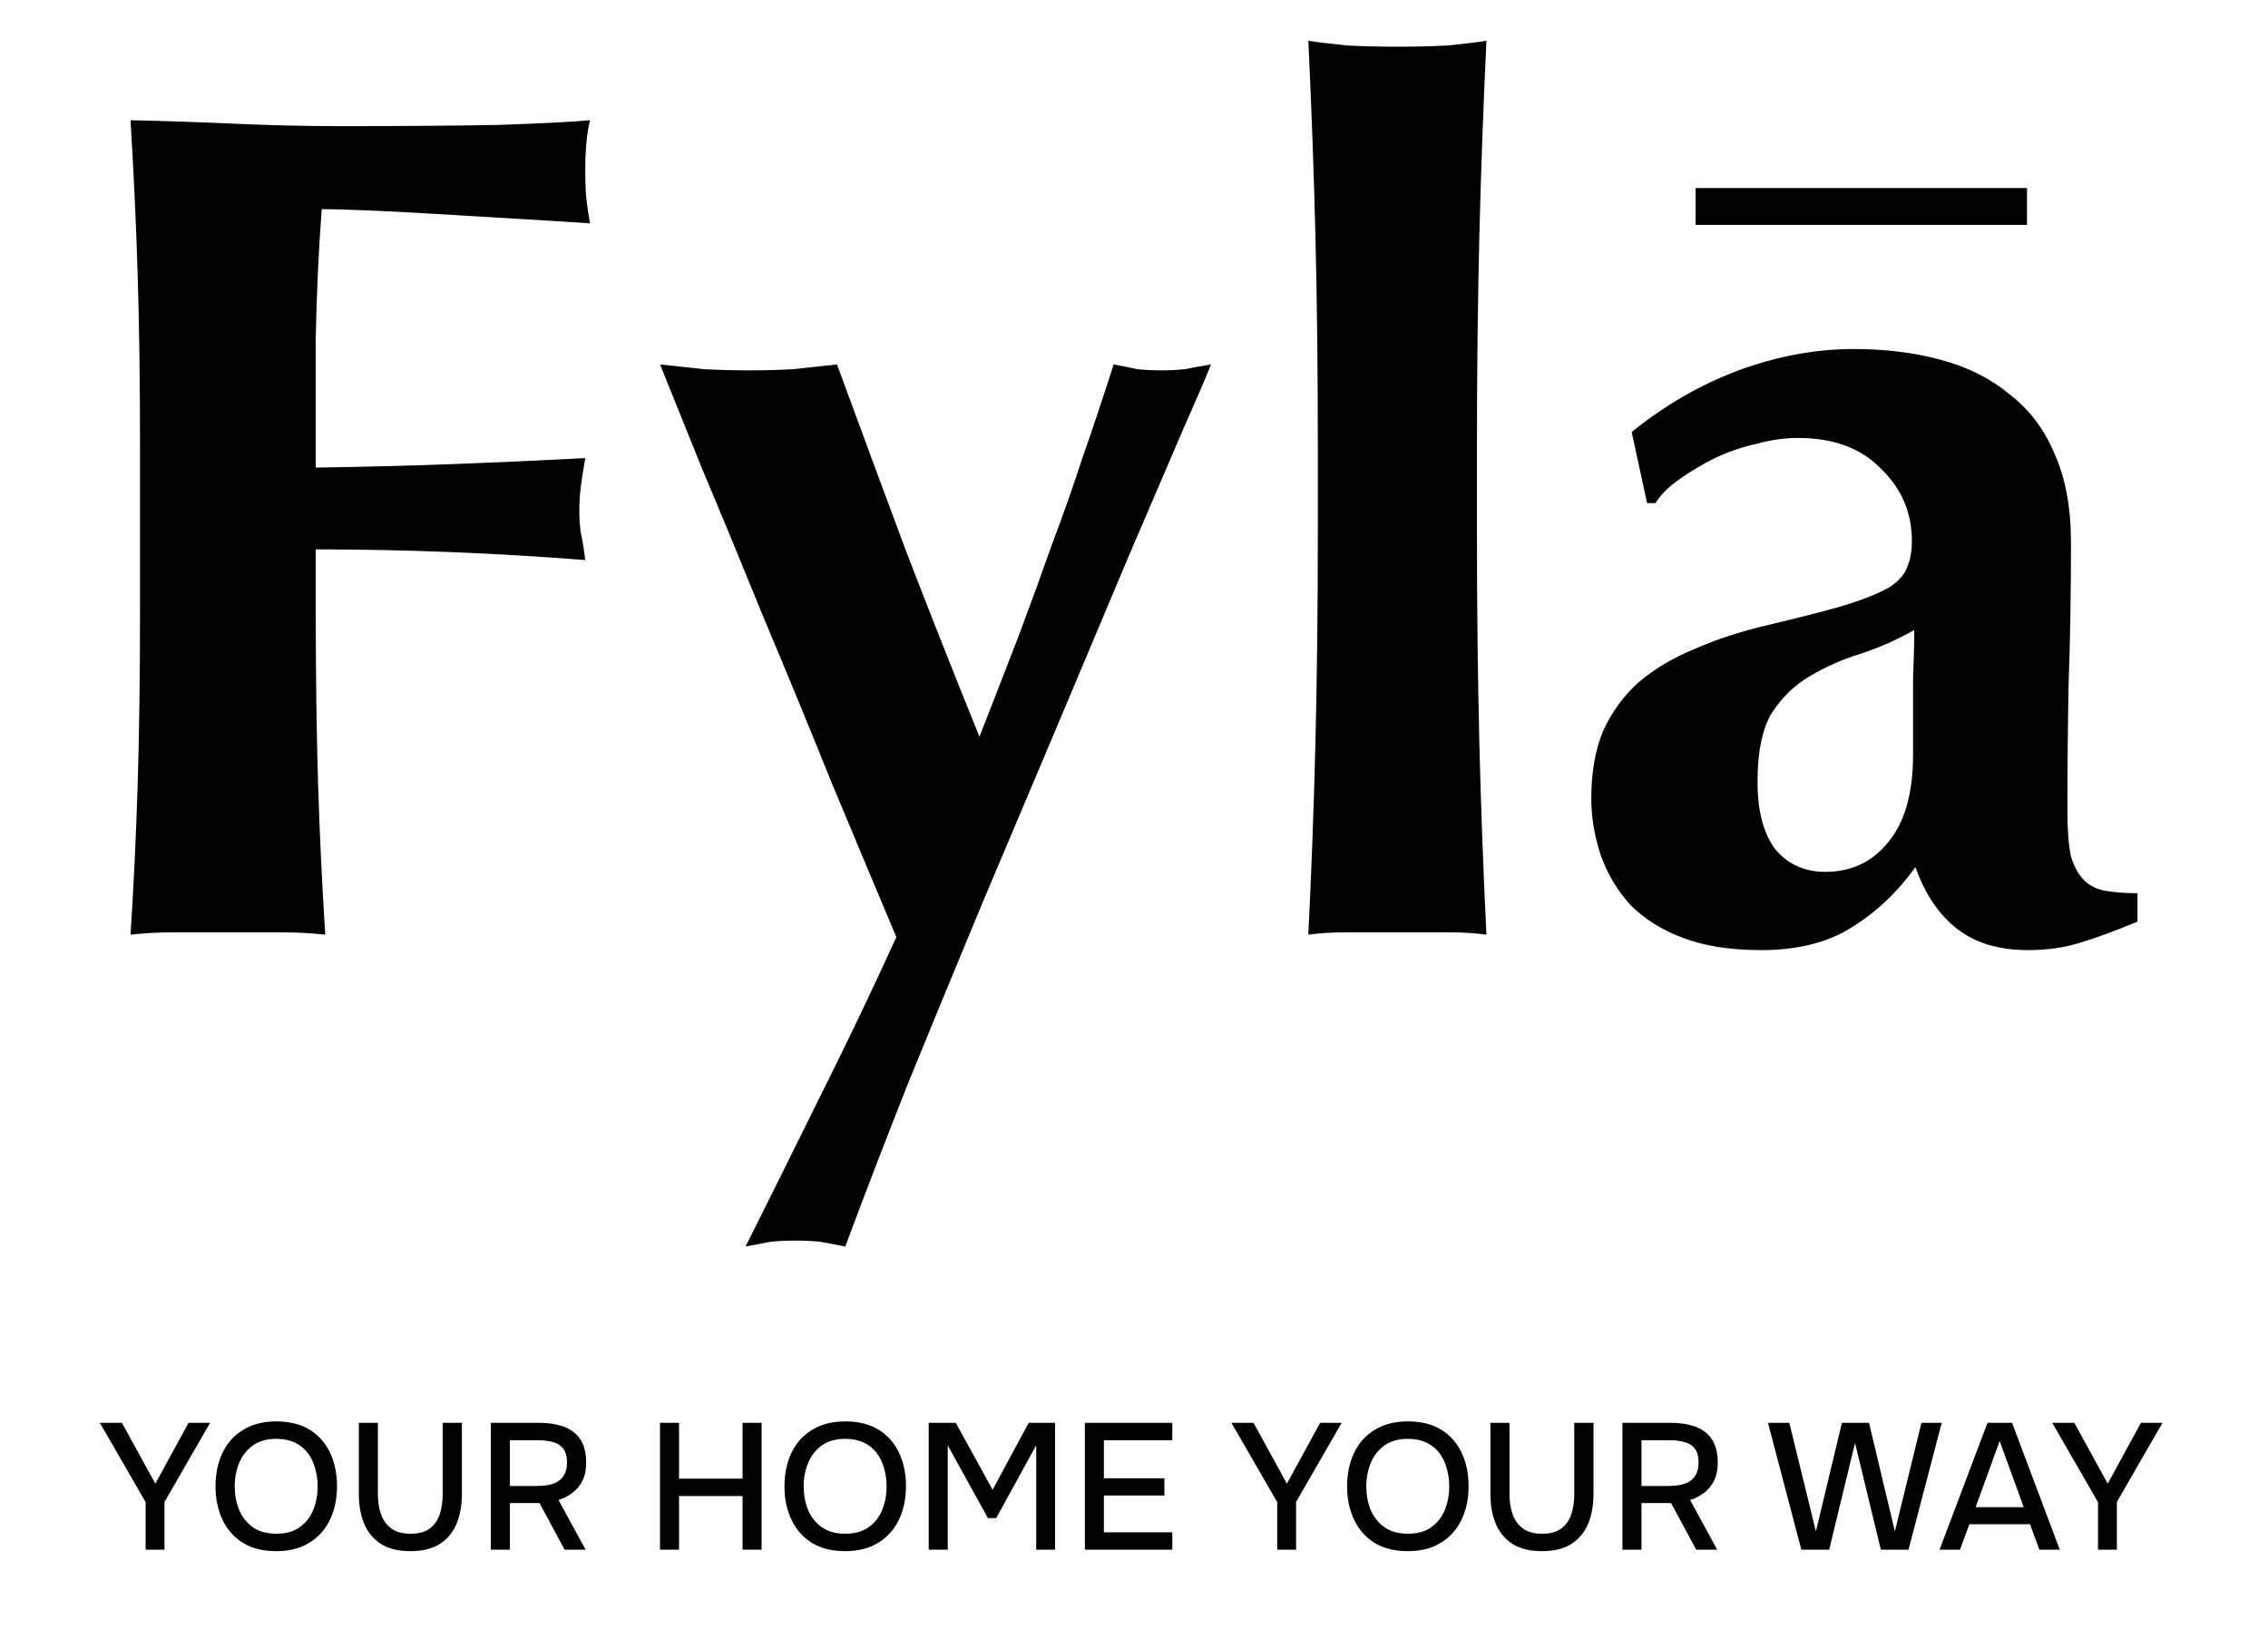 <svg xmlns="http://www.w3.org/2000/svg" fill="none" viewBox="0 0 278 202" height="202" width="278">
<path fill="black" d="M207.835 23.055H248.459V27.569H207.835V23.055Z"></path>
<path fill="black" d="M17.164 55.002C17.164 46.959 17.067 39.837 16.873 33.635C16.679 27.336 16.388 21.038 16 14.739C20.366 14.836 24.684 14.981 28.953 15.175C33.222 15.369 37.539 15.466 41.905 15.466C49.085 15.466 55.44 15.417 60.97 15.32C66.597 15.126 70.381 14.933 72.322 14.739C71.934 16.289 71.74 18.324 71.74 20.844C71.74 22.394 71.788 23.605 71.885 24.477C71.982 25.35 72.128 26.319 72.322 27.385C69.508 27.191 66.403 26.997 63.008 26.803C59.709 26.609 56.459 26.416 53.257 26.222C50.152 26.028 47.338 25.883 44.816 25.786C42.293 25.689 40.498 25.64 39.431 25.64C39.043 30.97 38.8 36.251 38.703 41.484C38.703 46.717 38.703 51.998 38.703 57.328C45.01 57.231 50.686 57.085 55.731 56.892C60.873 56.698 66.209 56.456 71.74 56.165C71.449 57.812 71.255 59.072 71.158 59.944C71.061 60.816 71.012 61.737 71.012 62.706C71.012 63.481 71.061 64.305 71.158 65.177C71.352 65.952 71.546 67.115 71.74 68.665C60.679 67.793 49.667 67.357 38.703 67.357V74.77C38.703 82.813 38.8 89.984 38.995 96.283C39.188 102.485 39.48 108.589 39.868 114.597C38.218 114.404 36.423 114.307 34.483 114.307C32.542 114.307 30.359 114.307 27.934 114.307C25.508 114.307 23.325 114.307 21.385 114.307C19.444 114.307 17.649 114.404 16 114.597C16.388 108.589 16.679 102.485 16.873 96.283C17.067 89.984 17.164 82.813 17.164 74.77V55.002Z"></path>
<path fill="black" d="M120.057 90.323C121.804 85.866 123.404 81.747 124.86 77.968C126.315 74.092 127.674 70.361 128.935 66.776C130.293 63.19 131.554 59.605 132.719 56.02C133.98 52.434 135.241 48.655 136.503 44.682C137.57 44.876 138.54 45.069 139.413 45.263C140.384 45.36 141.354 45.409 142.324 45.409C143.294 45.409 144.264 45.36 145.235 45.263C146.205 45.069 147.272 44.876 148.436 44.682C147.951 45.942 146.787 48.655 144.944 52.822C143.197 56.892 141.014 61.979 138.395 68.084C135.872 74.092 133.058 80.778 129.954 88.143C126.849 95.507 123.696 102.969 120.494 110.527C117.389 117.989 114.333 125.402 111.325 132.767C108.414 140.131 105.843 146.818 103.612 152.826C102.545 152.632 101.526 152.438 100.556 152.244C99.585 152.147 98.567 152.099 97.499 152.099C96.432 152.099 95.413 152.147 94.443 152.244C93.473 152.438 92.454 152.632 91.387 152.826C94.589 146.43 97.742 140.083 100.847 133.784C103.951 127.582 106.959 121.284 109.87 114.888C107.541 109.365 104.922 103.114 102.011 96.137C99.197 89.16 96.384 82.329 93.57 75.642C90.853 68.956 88.331 62.851 86.002 57.328C83.771 51.804 82.073 47.589 80.908 44.682C82.752 44.876 84.547 45.069 86.293 45.263C88.137 45.36 89.98 45.409 91.823 45.409C93.667 45.409 95.462 45.36 97.208 45.263C98.955 45.069 100.75 44.876 102.593 44.682C105.407 52.337 108.22 59.944 111.034 67.502C113.945 75.061 116.952 82.668 120.057 90.323Z"></path>
<path fill="black" d="M161.535 55.293C161.535 45.796 161.438 37.075 161.243 29.129C161.049 21.183 160.758 13.14 160.37 5C161.632 5.194 163.232 5.388 165.173 5.581C167.113 5.678 169.151 5.727 171.285 5.727C173.42 5.727 175.457 5.678 177.398 5.581C179.338 5.388 180.939 5.194 182.2 5C181.812 13.14 181.521 21.183 181.327 29.129C181.133 37.075 181.036 45.796 181.036 55.293V64.741C181.036 74.237 181.133 82.959 181.327 90.905C181.521 98.851 181.812 106.748 182.2 114.597C180.939 114.404 179.338 114.307 177.398 114.307C175.457 114.307 173.42 114.307 171.285 114.307C169.151 114.307 167.113 114.307 165.173 114.307C163.232 114.307 161.632 114.404 160.37 114.597C160.758 106.748 161.049 98.851 161.243 90.905C161.438 82.959 161.535 74.237 161.535 64.741V55.293Z"></path>
<path fill="black" d="M234.494 92.504C234.494 88.337 234.494 85.187 234.494 83.055C234.591 80.827 234.64 78.889 234.64 77.241C232.602 78.404 230.419 79.373 228.09 80.148C225.859 80.827 223.773 81.747 221.832 82.91C219.989 83.976 218.437 85.478 217.175 87.416C216.011 89.354 215.429 92.164 215.429 95.847C215.429 99.432 216.157 102.194 217.612 104.132C219.164 105.973 221.202 106.894 223.724 106.894C226.926 106.894 229.497 105.682 231.438 103.26C233.475 100.837 234.494 97.252 234.494 92.504ZM200.002 52.967C204.077 49.672 208.443 47.153 213.1 45.409C217.855 43.664 222.56 42.792 227.217 42.792C231.098 42.792 234.64 43.228 237.841 44.1C241.14 44.972 243.954 46.378 246.282 48.316C248.708 50.157 250.551 52.579 251.813 55.583C253.171 58.587 253.85 62.221 253.85 66.485C253.85 72.687 253.753 78.453 253.559 83.782C253.462 89.015 253.413 94.248 253.413 99.481C253.413 101.806 253.559 103.647 253.85 105.004C254.238 106.264 254.772 107.233 255.451 107.911C256.13 108.589 257.003 109.025 258.071 109.219C259.235 109.413 260.545 109.51 262 109.51V112.999C259.186 114.161 256.809 115.033 254.869 115.615C252.928 116.196 250.842 116.487 248.611 116.487C245.021 116.487 242.11 115.615 239.879 113.871C237.647 112.126 235.949 109.607 234.785 106.312C232.554 109.413 229.934 111.884 226.926 113.725C224.015 115.566 220.329 116.487 215.866 116.487C212.179 116.487 209.025 116.003 206.406 115.033C203.786 114.064 201.603 112.708 199.857 110.964C198.207 109.122 196.995 107.087 196.218 104.859C195.442 102.533 195.054 100.207 195.054 97.882C195.054 94.684 195.539 91.922 196.509 89.596C197.577 87.271 199.032 85.284 200.875 83.637C202.816 81.99 205.096 80.633 207.716 79.567C210.335 78.404 213.294 77.435 216.593 76.66C220.668 75.691 223.87 74.867 226.198 74.189C228.624 73.414 230.419 72.687 231.583 72.008C232.748 71.233 233.475 70.41 233.766 69.537C234.154 68.665 234.348 67.599 234.348 66.34C234.348 62.851 233.087 59.896 230.565 57.473C228.139 54.953 224.743 53.694 220.377 53.694C218.728 53.694 217.03 53.936 215.283 54.421C213.537 54.808 211.839 55.39 210.19 56.165C208.637 56.94 207.182 57.812 205.824 58.781C204.562 59.653 203.592 60.622 202.913 61.688H201.894L200.002 52.967Z"></path>
<path fill="black" d="M17.852 190V184.17L12.242 174.446H14.948L19.04 181.904L23.11 174.446H25.75L20.162 184.148V190H17.852ZM33.853 190.176C32.255 190.176 30.898 189.839 29.783 189.164C28.683 188.475 27.847 187.529 27.275 186.326C26.703 185.123 26.417 183.759 26.417 182.234C26.417 180.694 26.703 179.323 27.275 178.12C27.847 176.917 28.691 175.979 29.805 175.304C30.92 174.615 32.277 174.27 33.875 174.27C35.489 174.27 36.845 174.607 37.945 175.282C39.045 175.957 39.881 176.895 40.453 178.098C41.025 179.301 41.311 180.672 41.311 182.212C41.311 183.737 41.025 185.101 40.453 186.304C39.881 187.507 39.038 188.453 37.923 189.142C36.823 189.831 35.467 190.176 33.853 190.176ZM33.875 188.042C35.049 188.042 36.009 187.771 36.757 187.228C37.505 186.685 38.055 185.974 38.407 185.094C38.759 184.214 38.935 183.261 38.935 182.234C38.935 181.457 38.833 180.716 38.627 180.012C38.437 179.308 38.136 178.685 37.725 178.142C37.315 177.599 36.787 177.174 36.141 176.866C35.496 176.558 34.741 176.404 33.875 176.404C32.717 176.404 31.756 176.675 30.993 177.218C30.245 177.761 29.688 178.472 29.321 179.352C28.955 180.232 28.771 181.193 28.771 182.234C28.771 183.261 28.947 184.214 29.299 185.094C29.666 185.974 30.223 186.685 30.971 187.228C31.734 187.771 32.702 188.042 33.875 188.042ZM50.301 190.176C48.835 190.176 47.632 189.883 46.694 189.296C45.77 188.695 45.087 187.873 44.648 186.832C44.208 185.791 43.987 184.581 43.987 183.202V174.446H46.319V183.224C46.319 184.089 46.444 184.889 46.694 185.622C46.943 186.355 47.361 186.942 47.947 187.382C48.534 187.822 49.326 188.042 50.324 188.042C51.336 188.042 52.127 187.822 52.7 187.382C53.272 186.942 53.675 186.355 53.91 185.622C54.144 184.889 54.261 184.089 54.261 183.224V174.446H56.615V183.202C56.615 184.566 56.395 185.776 55.956 186.832C55.516 187.873 54.834 188.695 53.91 189.296C52.986 189.883 51.783 190.176 50.301 190.176ZM60.168 190V174.446H66.152C66.988 174.446 67.751 174.534 68.44 174.71C69.129 174.871 69.731 175.143 70.244 175.524C70.757 175.891 71.153 176.389 71.432 177.02C71.71 177.651 71.85 178.428 71.85 179.352C71.85 180.188 71.703 180.907 71.41 181.508C71.117 182.109 70.713 182.608 70.2 183.004C69.686 183.4 69.107 183.701 68.462 183.906L71.784 190H69.21L66.13 184.28H62.5V190H60.168ZM62.5 182.19H65.668C66.196 182.19 66.687 182.153 67.142 182.08C67.611 181.992 68.022 181.845 68.374 181.64C68.726 181.42 68.997 181.127 69.188 180.76C69.393 180.379 69.496 179.895 69.496 179.308C69.51 178.633 69.379 178.098 69.1 177.702C68.836 177.291 68.44 177.005 67.912 176.844C67.384 176.668 66.746 176.58 65.998 176.58H62.5V182.19ZM80.9 190V174.446H83.232V181.288H91.02V174.446H93.352V190H91.02V183.422H83.232V190H80.9ZM103.592 190.176C101.993 190.176 100.636 189.839 99.522 189.164C98.421 188.475 97.585 187.529 97.013 186.326C96.442 185.123 96.156 183.759 96.156 182.234C96.156 180.694 96.442 179.323 97.013 178.12C97.585 176.917 98.429 175.979 99.543 175.304C100.658 174.615 102.015 174.27 103.614 174.27C105.227 174.27 106.584 174.607 107.684 175.282C108.784 175.957 109.62 176.895 110.192 178.098C110.764 179.301 111.05 180.672 111.05 182.212C111.05 183.737 110.764 185.101 110.192 186.304C109.62 187.507 108.776 188.453 107.662 189.142C106.562 189.831 105.205 190.176 103.592 190.176ZM103.614 188.042C104.787 188.042 105.748 187.771 106.495 187.228C107.243 186.685 107.794 185.974 108.146 185.094C108.498 184.214 108.674 183.261 108.674 182.234C108.674 181.457 108.571 180.716 108.366 180.012C108.175 179.308 107.874 178.685 107.464 178.142C107.053 177.599 106.525 177.174 105.88 176.866C105.234 176.558 104.479 176.404 103.614 176.404C102.455 176.404 101.494 176.675 100.732 177.218C99.984 177.761 99.426 178.472 99.059 179.352C98.693 180.232 98.51 181.193 98.51 182.234C98.51 183.261 98.686 184.214 99.037 185.094C99.404 185.974 99.962 186.685 100.71 187.228C101.472 187.771 102.44 188.042 103.614 188.042ZM113.836 190V174.446H117.158L121.668 182.652L126.09 174.446H129.324V190H127.014V177.196L122.108 186.128H121.096L116.168 177.196V190H113.836ZM132.978 190V174.446H143.692V176.58H135.31V181.244H142.724V183.356H135.31V187.866H143.692V190H132.978ZM156.555 190V184.17L150.945 174.446H153.651L157.743 181.904L161.813 174.446H164.453L158.865 184.148V190H156.555ZM172.556 190.176C170.958 190.176 169.601 189.839 168.486 189.164C167.386 188.475 166.55 187.529 165.978 186.326C165.406 185.123 165.12 183.759 165.12 182.234C165.12 180.694 165.406 179.323 165.978 178.12C166.55 176.917 167.394 175.979 168.508 175.304C169.623 174.615 170.98 174.27 172.578 174.27C174.192 174.27 175.548 174.607 176.648 175.282C177.748 175.957 178.584 176.895 179.156 178.098C179.728 179.301 180.014 180.672 180.014 182.212C180.014 183.737 179.728 185.101 179.156 186.304C178.584 187.507 177.741 188.453 176.626 189.142C175.526 189.831 174.17 190.176 172.556 190.176ZM172.578 188.042C173.752 188.042 174.712 187.771 175.46 187.228C176.208 186.685 176.758 185.974 177.11 185.094C177.462 184.214 177.638 183.261 177.638 182.234C177.638 181.457 177.536 180.716 177.33 180.012C177.14 179.308 176.839 178.685 176.428 178.142C176.018 177.599 175.49 177.174 174.844 176.866C174.199 176.558 173.444 176.404 172.578 176.404C171.42 176.404 170.459 176.675 169.696 177.218C168.948 177.761 168.391 178.472 168.024 179.352C167.658 180.232 167.474 181.193 167.474 182.234C167.474 183.261 167.65 184.214 168.002 185.094C168.369 185.974 168.926 186.685 169.674 187.228C170.437 187.771 171.405 188.042 172.578 188.042ZM189.005 190.176C187.538 190.176 186.335 189.883 185.397 189.296C184.473 188.695 183.791 187.873 183.351 186.832C182.911 185.791 182.691 184.581 182.691 183.202V174.446H185.023V183.224C185.023 184.089 185.147 184.889 185.397 185.622C185.646 186.355 186.064 186.942 186.651 187.382C187.237 187.822 188.029 188.042 189.027 188.042C190.039 188.042 190.831 187.822 191.403 187.382C191.975 186.942 192.378 186.355 192.613 185.622C192.847 184.889 192.965 184.089 192.965 183.224V174.446H195.319V183.202C195.319 184.566 195.099 185.776 194.659 186.832C194.219 187.873 193.537 188.695 192.613 189.296C191.689 189.883 190.486 190.176 189.005 190.176ZM198.871 190V174.446H204.855C205.691 174.446 206.454 174.534 207.143 174.71C207.832 174.871 208.434 175.143 208.947 175.524C209.46 175.891 209.856 176.389 210.135 177.02C210.414 177.651 210.553 178.428 210.553 179.352C210.553 180.188 210.406 180.907 210.113 181.508C209.82 182.109 209.416 182.608 208.903 183.004C208.39 183.4 207.81 183.701 207.165 183.906L210.487 190H207.913L204.833 184.28H201.203V190H198.871ZM201.203 182.19H204.371C204.899 182.19 205.39 182.153 205.845 182.08C206.314 181.992 206.725 181.845 207.077 181.64C207.429 181.42 207.7 181.127 207.891 180.76C208.096 180.379 208.199 179.895 208.199 179.308C208.214 178.633 208.082 178.098 207.803 177.702C207.539 177.291 207.143 177.005 206.615 176.844C206.087 176.668 205.449 176.58 204.701 176.58H201.203V182.19ZM220.801 190L216.709 174.446H219.327L222.583 187.756L225.773 174.446H229.095L232.263 187.756L235.519 174.446H238.005L233.935 190H230.547L227.379 176.91L224.211 190H220.801ZM237.74 190L243.614 174.446H246.628L252.48 190H249.972L248.828 186.876H241.392L240.248 190H237.74ZM242.162 184.786H248.058L245.11 176.668L242.162 184.786ZM257.166 190V184.17L251.556 174.446H254.262L258.354 181.904L262.424 174.446H265.064L259.476 184.148V190H257.166Z"></path>
</svg>
